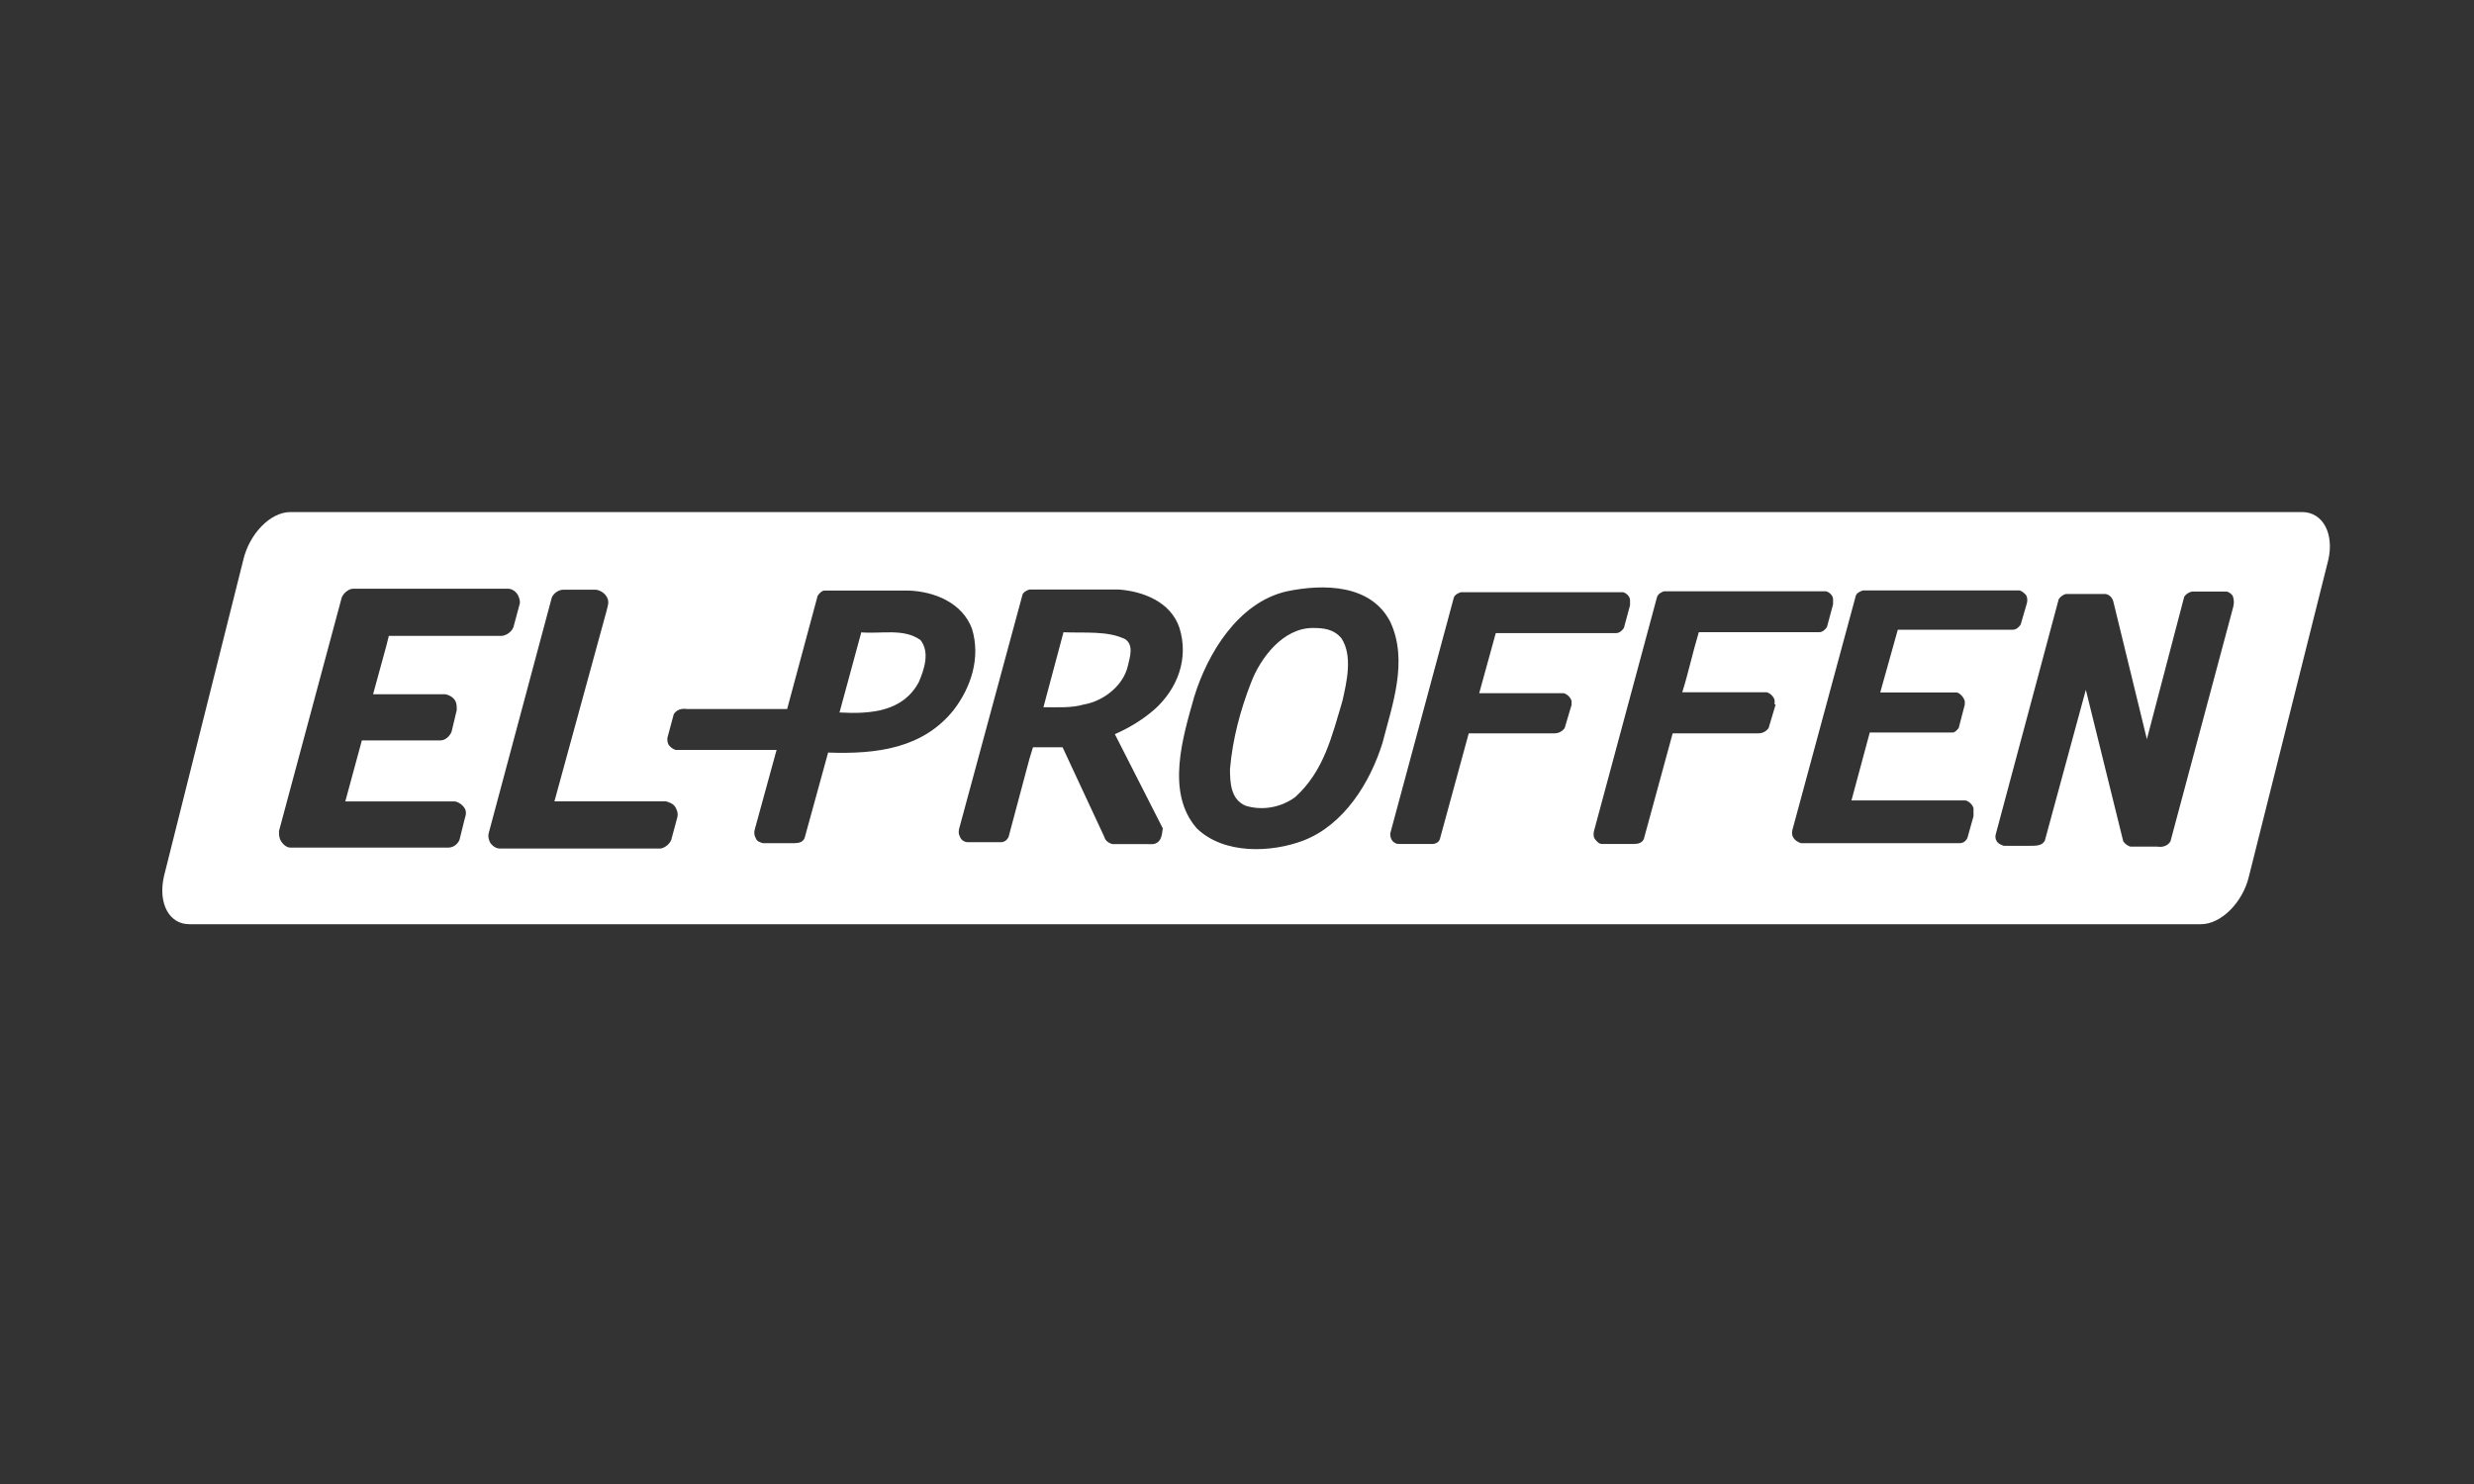 <?xml version="1.0" encoding="utf-8"?>
<!-- Generator: Adobe Illustrator 28.0.0, SVG Export Plug-In . SVG Version: 6.00 Build 0)  -->
<svg version="1.1" id="Layer_1" xmlns="http://www.w3.org/2000/svg" xmlns:xlink="http://www.w3.org/1999/xlink" x="0px" y="0px"
	 viewBox="0 0 300 180" style="enable-background:new 0 0 300 180;" xml:space="preserve">
<rect x="0" y="0" width="300" height="180" fill="#333333" stroke="none"/>
<style type="text/css">
	.st0{fill:#FFFFFF;}
</style>
<g>
	<path class="st0" d="M136.78,80.71c0.21-0.95,0.74-2.43-0.32-3.17c-2.11-1.06-4.97-0.74-7.5-0.85l-2.43,9.09
		c1.69,0,3.38,0.11,4.86-0.32C133.82,85.05,136.25,83.15,136.78,80.71z"/>
	<path class="st0" d="M159.19,76.17c-3.59,0-6.34,3.59-7.5,6.66c-1.27,3.28-2.22,6.76-2.54,10.46c0,1.69,0.11,3.7,1.9,4.44
		c2.01,0.63,4.33,0.21,6.02-1.06c3.49-3.17,4.44-7.4,5.71-11.63c0.53-2.33,1.27-5.5-0.11-7.61
		C161.72,76.28,160.46,76.17,159.19,76.17z"/>
	<path class="st0" d="M104.44,76.7l-2.64,9.72c3.81,0.21,7.72-0.11,9.62-3.7c0.63-1.48,1.37-3.59,0.21-5.07
		C109.62,76.17,106.87,76.91,104.44,76.7z"/>
	<path class="st0" d="M279.15,62.11H35.21c-2.43,0-4.97,2.64-5.71,5.81l-9.62,38.37c-0.74,3.28,0.63,5.81,3.07,5.81h243.95
		c2.43,0,5.07-2.64,5.81-5.81l9.62-38.37C283.06,64.75,281.69,62.11,279.15,62.11z M56.35,99.32l-0.63,2.54
		c-0.21,0.53-0.74,0.95-1.37,0.95H35.21c-0.53,0-1.06-0.53-1.27-1.06c-0.11-0.32-0.11-0.63-0.11-0.95l7.61-28.33
		c0.21-0.53,0.85-1.06,1.37-1.06h18.81c0.53,0,1.06,0.42,1.27,0.95C63,72.68,63.11,73,63,73.32l-0.74,2.75
		c-0.21,0.53-0.74,0.95-1.37,1.06H47.15l-0.32,1.27l-1.59,5.81h8.77c0.53,0.11,1.06,0.42,1.27,0.95c0.11,0.32,0.11,0.63,0.11,0.95
		l-0.63,2.64c-0.21,0.53-0.74,1.06-1.37,1.06h-9.51l-2.01,7.4h13.32c0.53,0.11,1.06,0.53,1.27,1.06
		C56.56,98.68,56.45,99,56.35,99.32z M82.14,99.11l-0.74,2.75c-0.21,0.53-0.74,0.95-1.27,1.06H79.7H60.57
		c-0.53,0-1.16-0.53-1.27-1.06c-0.11-0.32-0.11-0.63,0-0.95l7.61-28.43c0.21-0.53,0.85-0.95,1.37-0.95h4.02
		c0.63,0.11,1.16,0.53,1.37,1.06c0.21,0.53,0,0.95-0.11,1.48L67.23,97.2l0,0h13.53c0.42,0.11,0.95,0.32,1.16,0.74
		C82.14,98.37,82.24,98.68,82.14,99.11z M100.42,91.28l-2.85,10.36c-0.21,0.53-0.74,0.63-1.27,0.63h-3.81
		c-0.32-0.11-0.74-0.21-0.85-0.63c-0.21-0.32-0.21-0.74-0.11-1.06l2.64-9.62H81.92c-0.32-0.11-0.63-0.32-0.85-0.63
		c-0.11-0.21-0.21-0.63-0.11-0.95l0.74-2.75c0.32-0.53,0.95-0.74,1.59-0.63h12.16l3.7-13.74c0.21-0.32,0.53-0.63,0.85-0.63h10.15
		c3.17,0.11,6.55,1.48,7.72,4.65c1.06,3.49-0.11,7.08-2.22,9.83C111.94,90.76,106.34,91.5,100.42,91.28z M140.37,102.17
		c-0.42,0.32-0.95,0.21-1.48,0.21h-4.02c-0.42-0.11-0.85-0.42-0.95-0.85l-5.07-10.89l0,0h-3.59l-0.42,1.37l-2.54,9.51
		c-0.21,0.42-0.53,0.63-0.95,0.63h-4.02c-0.42,0-0.85-0.32-0.95-0.74c-0.21-0.32-0.11-0.85,0-1.16l7.61-28.12
		c0.11-0.32,0.53-0.53,0.85-0.63h10.78c2.96,0.21,6.34,1.48,7.4,4.65c1.16,3.7-0.21,7.4-3.07,9.94c-1.48,1.27-3.07,2.22-4.76,2.96
		l5.81,11.42C140.9,101.33,140.8,101.85,140.37,102.17z M158.03,101.96c-3.91,1.48-9.62,1.69-12.9-1.48
		c-3.81-4.33-1.69-11.1-0.32-15.96c1.59-5.18,5.28-11.42,11.2-12.79c4.54-0.95,10.25-0.85,12.58,3.7
		c2.22,4.76,0.21,10.15-0.95,14.69C166.16,94.88,162.99,100.06,158.03,101.96z M190.58,85.47l-0.85,2.85
		c-0.32,0.42-0.74,0.63-1.27,0.63h-10.36l-3.49,12.79c-0.11,0.42-0.53,0.63-0.95,0.63h-4.02c-0.32,0-0.53-0.11-0.74-0.32
		c-0.21-0.21-0.32-0.53-0.32-0.95l7.72-28.64c0.11-0.32,0.53-0.53,0.85-0.63h19.66c0.42,0.11,0.85,0.53,0.85,0.95v0.63l-0.74,2.75
		c-0.21,0.32-0.53,0.63-0.95,0.63h-14.59l-2.01,7.29h10.25c0.42,0.11,0.85,0.53,0.95,0.95V85.47z M215.31,85.47l-0.85,2.85
		c-0.32,0.42-0.74,0.63-1.27,0.63h-10.36l-3.49,12.79c-0.21,0.53-0.74,0.63-1.27,0.63h-3.81c-0.42,0-0.74-0.42-0.95-0.74
		c-0.21-0.63,0.11-1.16,0.21-1.69l7.4-27.48c0.11-0.42,0.53-0.63,0.85-0.74h19.66c0.42,0.11,0.85,0.53,0.85,0.95v0.63l-0.74,2.75
		c-0.21,0.32-0.53,0.63-0.95,0.63h-14.59c-0.74,2.43-1.27,4.97-2.01,7.29h10.25c0.42,0.11,0.85,0.53,0.95,0.95v0.53H215.31z
		 M239.31,99l-0.74,2.64c-0.21,0.42-0.53,0.63-0.95,0.63h-19.24c-0.32-0.11-0.74-0.32-0.95-0.74c-0.21-0.32-0.11-0.85,0-1.16
		l7.61-28.12c0.11-0.32,0.53-0.53,0.85-0.63h19.03c0.32,0.11,0.53,0.32,0.74,0.53c0.21,0.32,0.21,0.74,0.11,1.06l-0.74,2.54
		c-0.21,0.32-0.53,0.63-0.95,0.63h-13.95L228,83.99h9.3c0.42,0.11,0.85,0.63,0.95,1.06v0.42l-0.74,2.85
		c-0.21,0.21-0.42,0.53-0.74,0.53h-10.04l-2.22,8.24l0,0h13.85c0.42,0.11,0.85,0.53,0.95,0.95L239.31,99z M270.8,73.63l-7.61,28.43
		c-0.32,0.53-0.95,0.74-1.59,0.63h-3.28c-0.32-0.11-0.63-0.32-0.85-0.63l-4.54-18.39l0,0l-4.97,18.29c-0.32,0.63-1.06,0.63-1.8,0.63
		h-3.17c-0.32-0.11-0.63-0.21-0.85-0.53c-0.21-0.32-0.21-0.63-0.11-0.95l7.61-28.43c0.21-0.32,0.53-0.53,0.85-0.63h4.86
		c0.53,0.11,0.85,0.53,0.95,1.06l4.02,16.49v0.11l4.54-17.33c0.21-0.32,0.53-0.53,0.95-0.63h4.23c0.32,0.11,0.63,0.32,0.74,0.63
		C270.91,72.79,270.91,73.21,270.8,73.63z"/>
</g>
</svg>
